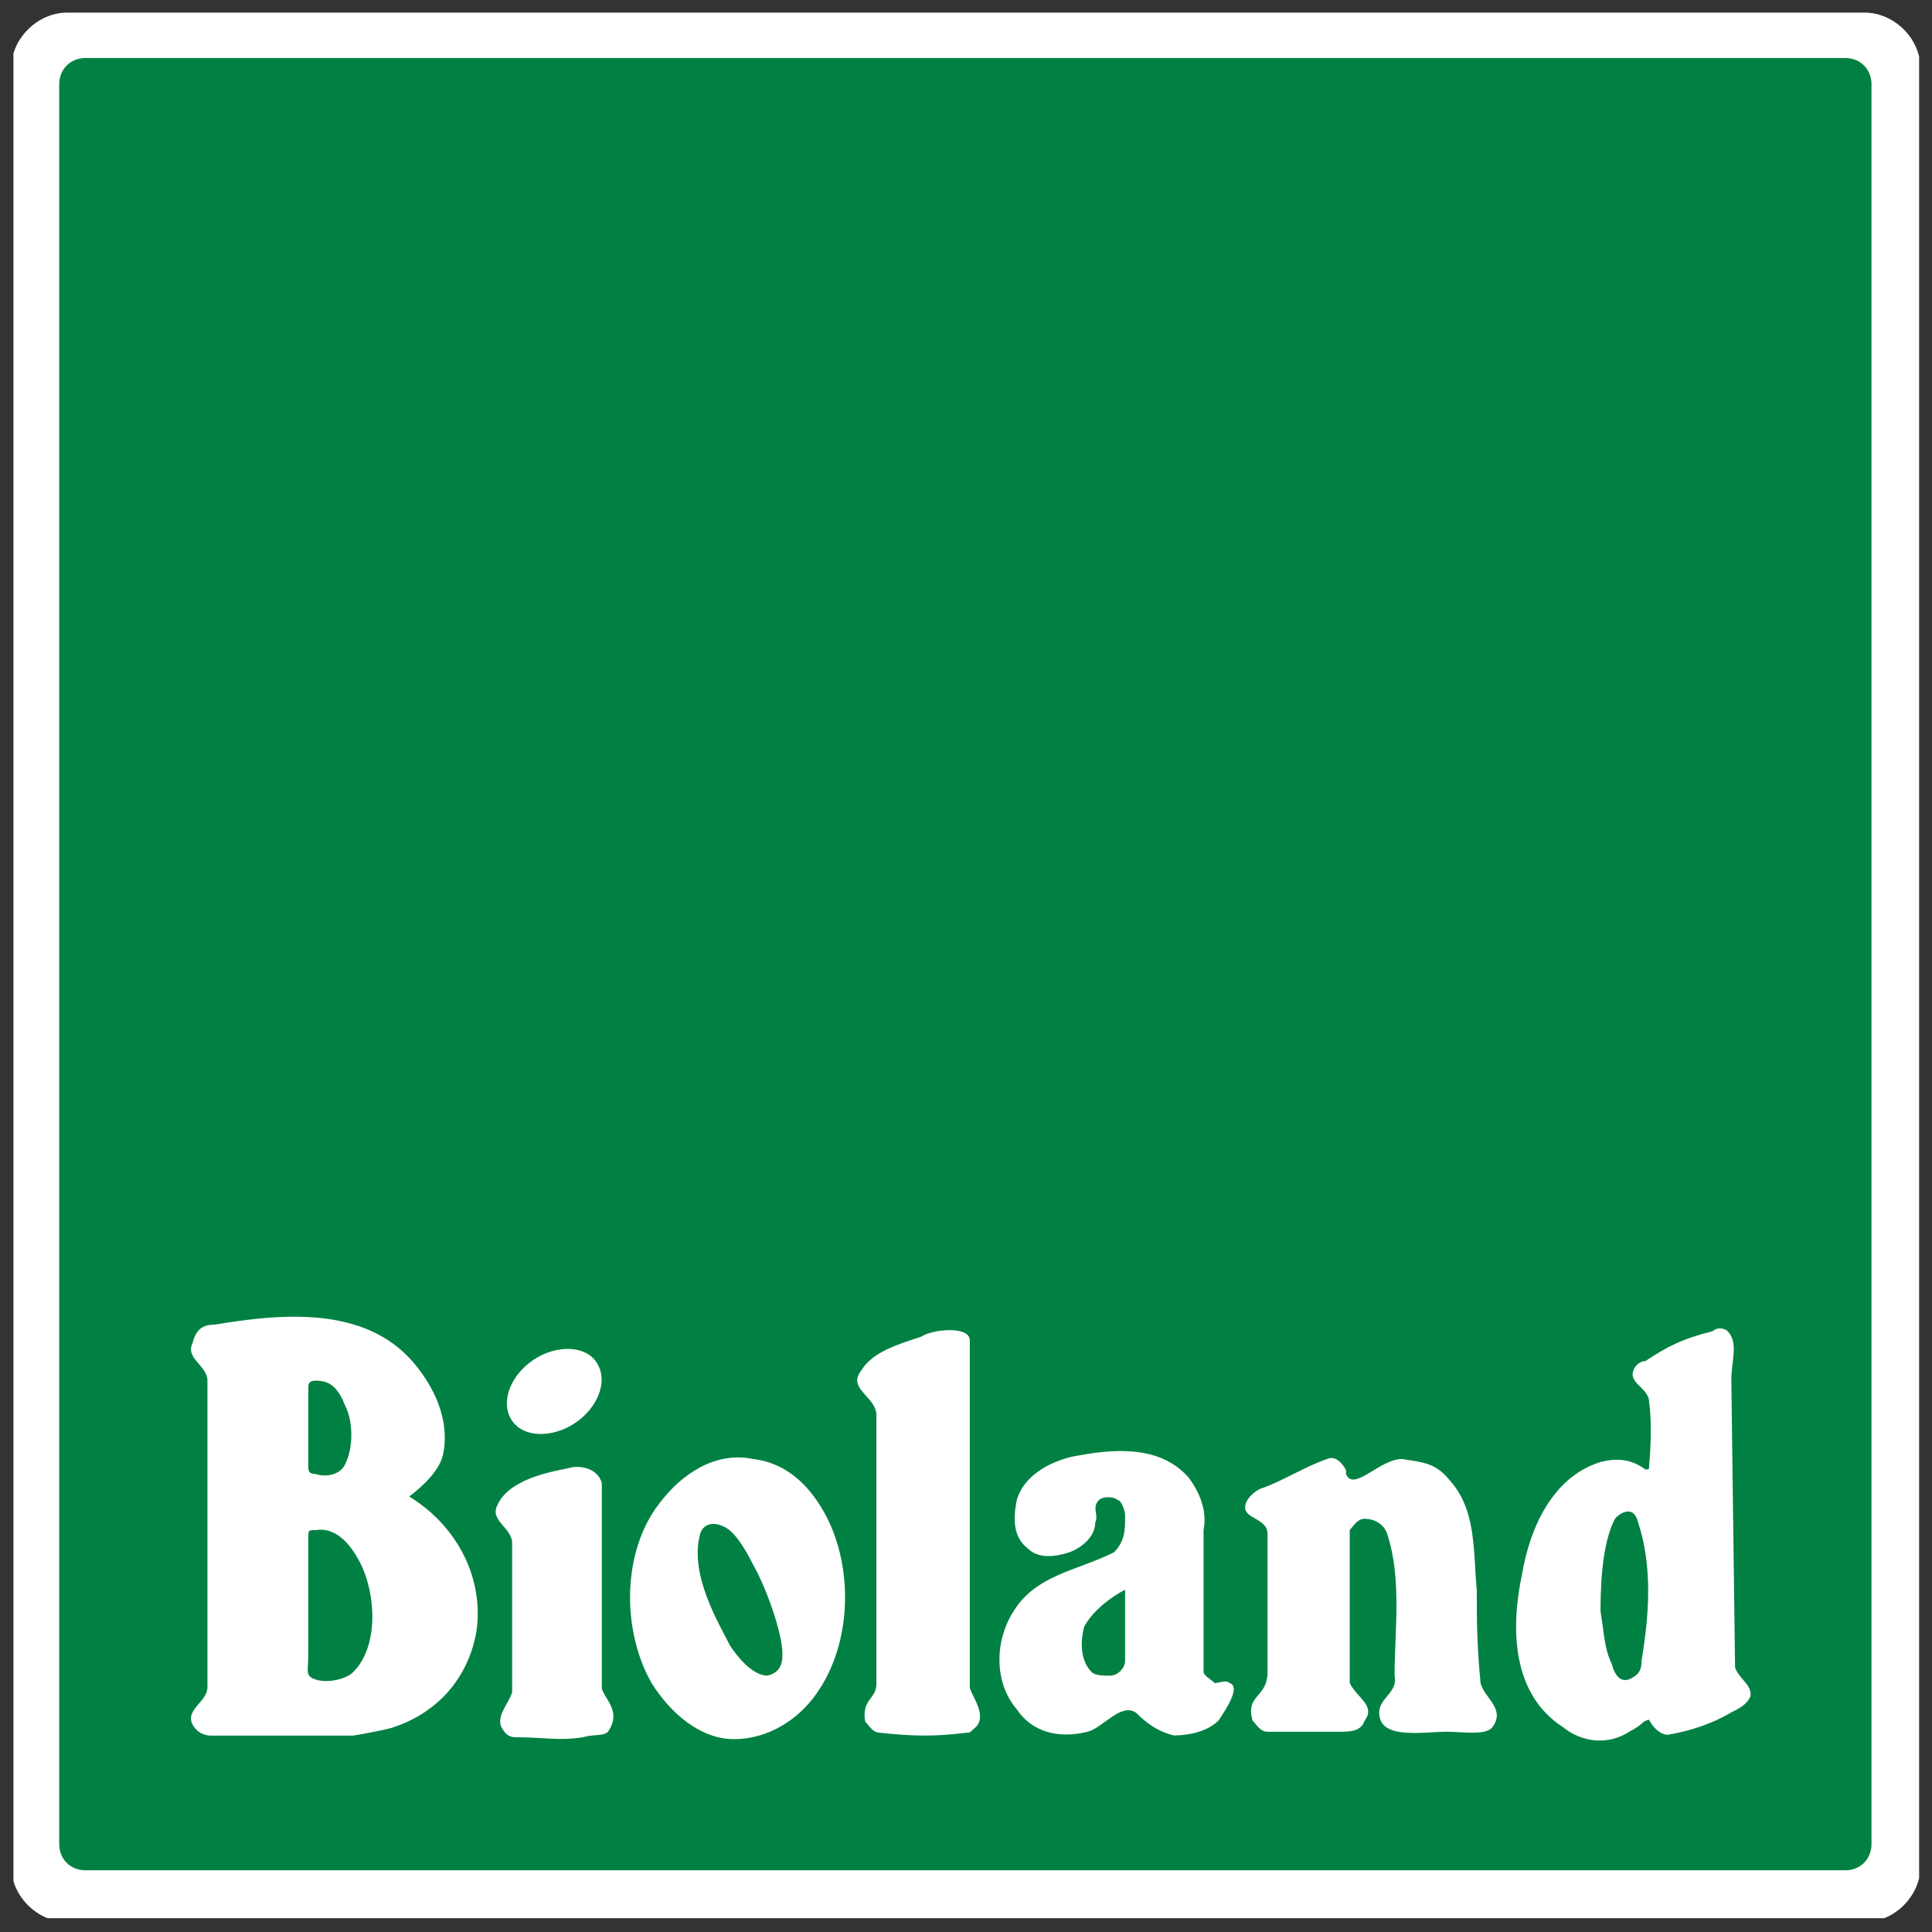 <?xml version="1.0" encoding="utf-8"?>
<svg xmlns:cc="http://creativecommons.org/ns#" xmlns:dc="http://purl.org/dc/elements/1.1/" xmlns:rdf="http://www.w3.org/1999/02/22-rdf-syntax-ns#" xmlns:svg="http://www.w3.org/2000/svg" xmlns="http://www.w3.org/2000/svg" xmlns:xlink="http://www.w3.org/1999/xlink" version="1.1" id="svg3641" x="0px" y="0px" viewBox="0 0 538.6 538.6" style="enable-background:new 0 0 538.6 538.6;" xml:space="preserve" width="150" height="150">
<rect x="0" y="0" width="538.6" height="538.6" fill="#333333" stroke="none"/>
<style type="text/css">
	.st0{clip-path:url(#SVGID_2_);}
	.st1{fill:#FFFFFF;}
	.st2{fill:#008143;}
	.st3{fill-rule:evenodd;clip-rule:evenodd;fill:#FFFFFF;}
</style>
<g id="layer1" transform="translate(-315.666,-28.102)">
	<g id="g3053" transform="matrix(10.417,0,0,-10.417,-5.599,710.777)">
		<g>
			<defs>
				<polygon id="SVGID_1_" points="31.2,14.2 82.2,14.2 82.2,65.2 31.2,65.2 31.2,14.2     "/>
			</defs>
			<clipPath id="SVGID_2_">
				<use xlink:href="#SVGID_1_" style="overflow:visible;"/>
			</clipPath>
			<g id="g3055" class="st0">
				<g id="g3061" transform="translate(32.639,65.197)">
					<path id="path3063" class="st1" d="M0,0h48.1c0.8,0,1.5-0.7,1.5-1.5v-48.1c0-0.8-0.7-1.5-1.5-1.5H0c-0.8,0-1.5,0.7-1.5,1.5       v48.1C-1.5-0.7-0.8,0,0,0"/>
				</g>
				<g id="g3065" transform="translate(33.125,63.982)">
					<path id="path3067" class="st2" d="M0,0h47.1c0.4,0,0.7-0.3,0.7-0.7v-47.1c0-0.4-0.3-0.7-0.7-0.7H0c-0.4,0-0.7,0.3-0.7,0.7       v47.1C-0.7-0.3-0.4,0,0,0"/>
				</g>
				<g id="g3069" transform="translate(56.794,29.663)">
					<path id="path3071" class="st1" d="M0,0c0-1.3,0-9.3,0-9.3c0.1-0.3,0.5-0.8,0.1-1.1c-0.1-0.1-0.1-0.1-0.2-0.1       c-0.8-0.1-1.4-0.1-2.3,0c-0.2,0-0.3,0.2-0.4,0.3c-0.1,0.6,0.3,0.6,0.3,1c0,0,0,4.3,0,7.2c0,0.5-0.8,0.7-0.4,1.2       c0.3,0.5,1,0.7,1.6,0.9C-1,0.3,0,0.4,0,0"/>
				</g>
				<g id="g3073" transform="translate(69.662,25.89)">
					<path id="path3075" class="st1" d="M0,0c0.7-0.8,0.6-1.9,0.7-2.9c0-0.8,0-1.4,0.1-2.5c0.1-0.4,0.7-0.7,0.3-1.2       C0.9-6.8,0.3-6.7-0.1-6.7c-0.6,0-1.7-0.2-1.8,0.4c-0.1,0.5,0.5,0.6,0.4,1.1C-1.5-4-1.3-2.6-1.7-1.4C-1.8-1.1-2.1-1-2.3-1       c-0.2,0-0.3-0.2-0.4-0.3c0-0.9,0-4.1,0-4.1C-2.5-5.8-2-6-2.3-6.4C-2.4-6.7-2.7-6.7-3-6.7l-1.9,0c-0.2,0-0.3,0.2-0.4,0.3       c-0.2,0.7,0.4,0.6,0.4,1.3c0,1.4,0,2.4,0,3.7C-4.9-1-5.5-1-5.5-0.7c0,0.2,0.2,0.4,0.4,0.5c0.6,0.2,1.2,0.6,1.8,0.8       c0.2,0.1,0.4-0.1,0.5-0.3c0,0,0,0,0-0.1c0.2-0.5,0.9,0.4,1.5,0.4C-0.7,0.5-0.4,0.5,0,0"/>
				</g>
				<g id="g3077" transform="translate(60.951,22.991)">
					<path id="path3079" class="st3" d="M0,0c0-0.6,0-1.3,0-1.9c0-0.2-0.2-0.4-0.4-0.4c-0.2,0-0.4,0-0.5,0.1C-1.2-1.9-1.2-1.4-1.1-1       C-0.9-0.6-0.4-0.2,0,0 M1.7,3C2,2.6,2.2,2.1,2.1,1.6l0-3.8c0-0.1,0.2-0.2,0.3-0.3c0.1,0,0.3,0.1,0.4,0c0.3-0.1-0.1-0.7-0.3-1       C2.2-3.8,1.7-3.9,1.3-3.9c-0.4,0.1-0.7,0.3-1,0.6C-0.1-3-0.6-3.7-1-3.8C-1.8-4-2.5-3.8-2.9-3.2C-3.5-2.5-3.5-1.4-3-0.6       c0.6,1,1.7,1.1,2.7,1.6C0,1.3,0,1.6,0,2c0,0.1-0.1,0.4-0.2,0.4c-0.1,0.1-0.4,0.1-0.5,0c-0.2-0.2,0-0.4-0.1-0.6       C-0.8,1.4-1.2,1.1-1.5,1c-0.3-0.1-0.8-0.2-1.1,0.1C-3,1.4-3,1.9-2.9,2.4c0.2,0.7,1,1.1,1.7,1.2C-0.1,3.8,1,3.8,1.7,3"/>
				</g>
				<g id="g3081" transform="translate(52.879,25.092)">
					<path id="path3083" class="st3" d="M0,0c0.8-1.4,0.8-3.5-0.2-4.9c-0.5-0.7-1.3-1.2-2.2-1.2c-0.9,0-1.7,0.7-2.2,1.5       c-0.8,1.4-0.8,3.5,0.2,4.8c0.6,0.8,1.5,1.4,2.5,1.2C-1,1.3-0.4,0.7,0,0 M-1.9-1.4c0.4-0.7,0.8-1.9,0.8-2.4c0-0.2,0-0.5-0.4-0.6       c-0.4,0-0.8,0.5-1,0.8c-0.3,0.6-1.1,1.9-0.8,3c0.1,0.3,0.4,0.3,0.6,0.2C-2.4-0.5-2.1-1-1.9-1.4"/>
				</g>
				<g id="g3085" transform="translate(40.092,27.886)">
					<path id="path3087" class="st3" d="M0,0c0.2-0.4,0.2-1.1,0-1.5c-0.1-0.3-0.5-0.4-0.8-0.3C-1-1.8-1-1.7-1-1.6l0,2.1       c0,0.1,0,0.2,0.2,0.2C-0.4,0.7-0.2,0.5,0,0 M0.4-4.2C0.8-5,0.9-6.4,0.2-7.1c-0.2-0.2-0.7-0.3-1-0.2C-1.1-7.2-1-7.1-1-6.6       c0,1.3,0,3.1,0,3.1c0,0.2,0,0.2,0.2,0.2C-0.2-3.2,0.2-3.8,0.4-4.2 M1.8,1.2c0.6-0.7,1-1.6,0.8-2.5C2.5-1.7,2.1-2.1,1.7-2.4       C3-3.2,3.7-4.6,3.5-6c-0.2-1.2-1-2.2-2.3-2.6c-0.4-0.1-1-0.2-1-0.2h-3.8c-0.2,0-0.4,0.1-0.5,0.3c-0.2,0.4,0.4,0.6,0.4,1       c0,1.9,0,4.9,0,4.9s0,1.9,0,3.3c0,0.4-0.6,0.6-0.4,1C-4,2.1-3.8,2.2-3.5,2.2C-1.7,2.5,0.5,2.7,1.8,1.2"/>
				</g>
				<g id="g3089" transform="translate(44.523,27.547)">
					<path id="path3091" class="st1" d="M0,0c-0.3,0.5,0,1.2,0.6,1.6C1.2,2,2,2,2.3,1.5c0.3-0.5,0-1.2-0.6-1.6C1.1-0.5,0.3-0.5,0,0"/>
				</g>
				<g id="g3093" transform="translate(46.946,25.842)">
					<path id="path3095" class="st1" d="M0,0l0-5.5c0.1-0.3,0.5-0.6,0.2-1.1C0.1-6.8-0.2-6.7-0.5-6.8c-0.7-0.1-1,0-1.8,0       c-0.2,0-0.3,0.1-0.4,0.3c-0.1,0.3,0.2,0.6,0.3,0.9v4c0,0.4-0.6,0.6-0.4,1c0.3,0.7,1.4,0.9,1.9,1C-0.6,0.5-0.1,0.4,0,0"/>
				</g>
				<g id="g3097" transform="translate(74.674,24.809)">
					<path id="path3099" class="st3" d="M0,0c0.4-1.2,0.3-2.5,0.1-3.7c0-0.3-0.1-0.4-0.3-0.5c-0.2-0.1-0.4,0-0.5,0.4       C-0.9-3.4-0.9-3-1-2.4C-1-2-1-0.6-0.6,0.1C-0.4,0.3-0.1,0.4,0,0 M2.4,5.1c0.3-0.3,0.1-0.8,0.1-1.3l0.1-7.7       C2.7-4.2,3.1-4.4,3-4.7C2.9-4.9,2.7-5,2.5-5.1C2-5.4,1.4-5.6,0.8-5.7c-0.2,0-0.4,0.2-0.5,0.4C0.2-5.3,0.1-5.4,0.1-5.4       S0-5.5-0.2-5.6C-0.8-6-1.5-5.9-2-5.5c-1.4,0.9-1.4,2.7-1.1,4.1c0.2,1.2,0.8,2.6,2.1,3c0.4,0.1,0.8,0.1,1.2-0.2       c0.1,0,0.1,0,0.1,0.1c0,0,0.1,1,0,1.7c0,0.4-0.6,0.5-0.4,0.9c0,0,0.1,0.2,0.3,0.2c0.6,0.4,1,0.6,1.8,0.8       C2.1,5.2,2.3,5.2,2.4,5.1"/>
				</g>
			</g>
		</g>
	</g>
</g>
</svg>

